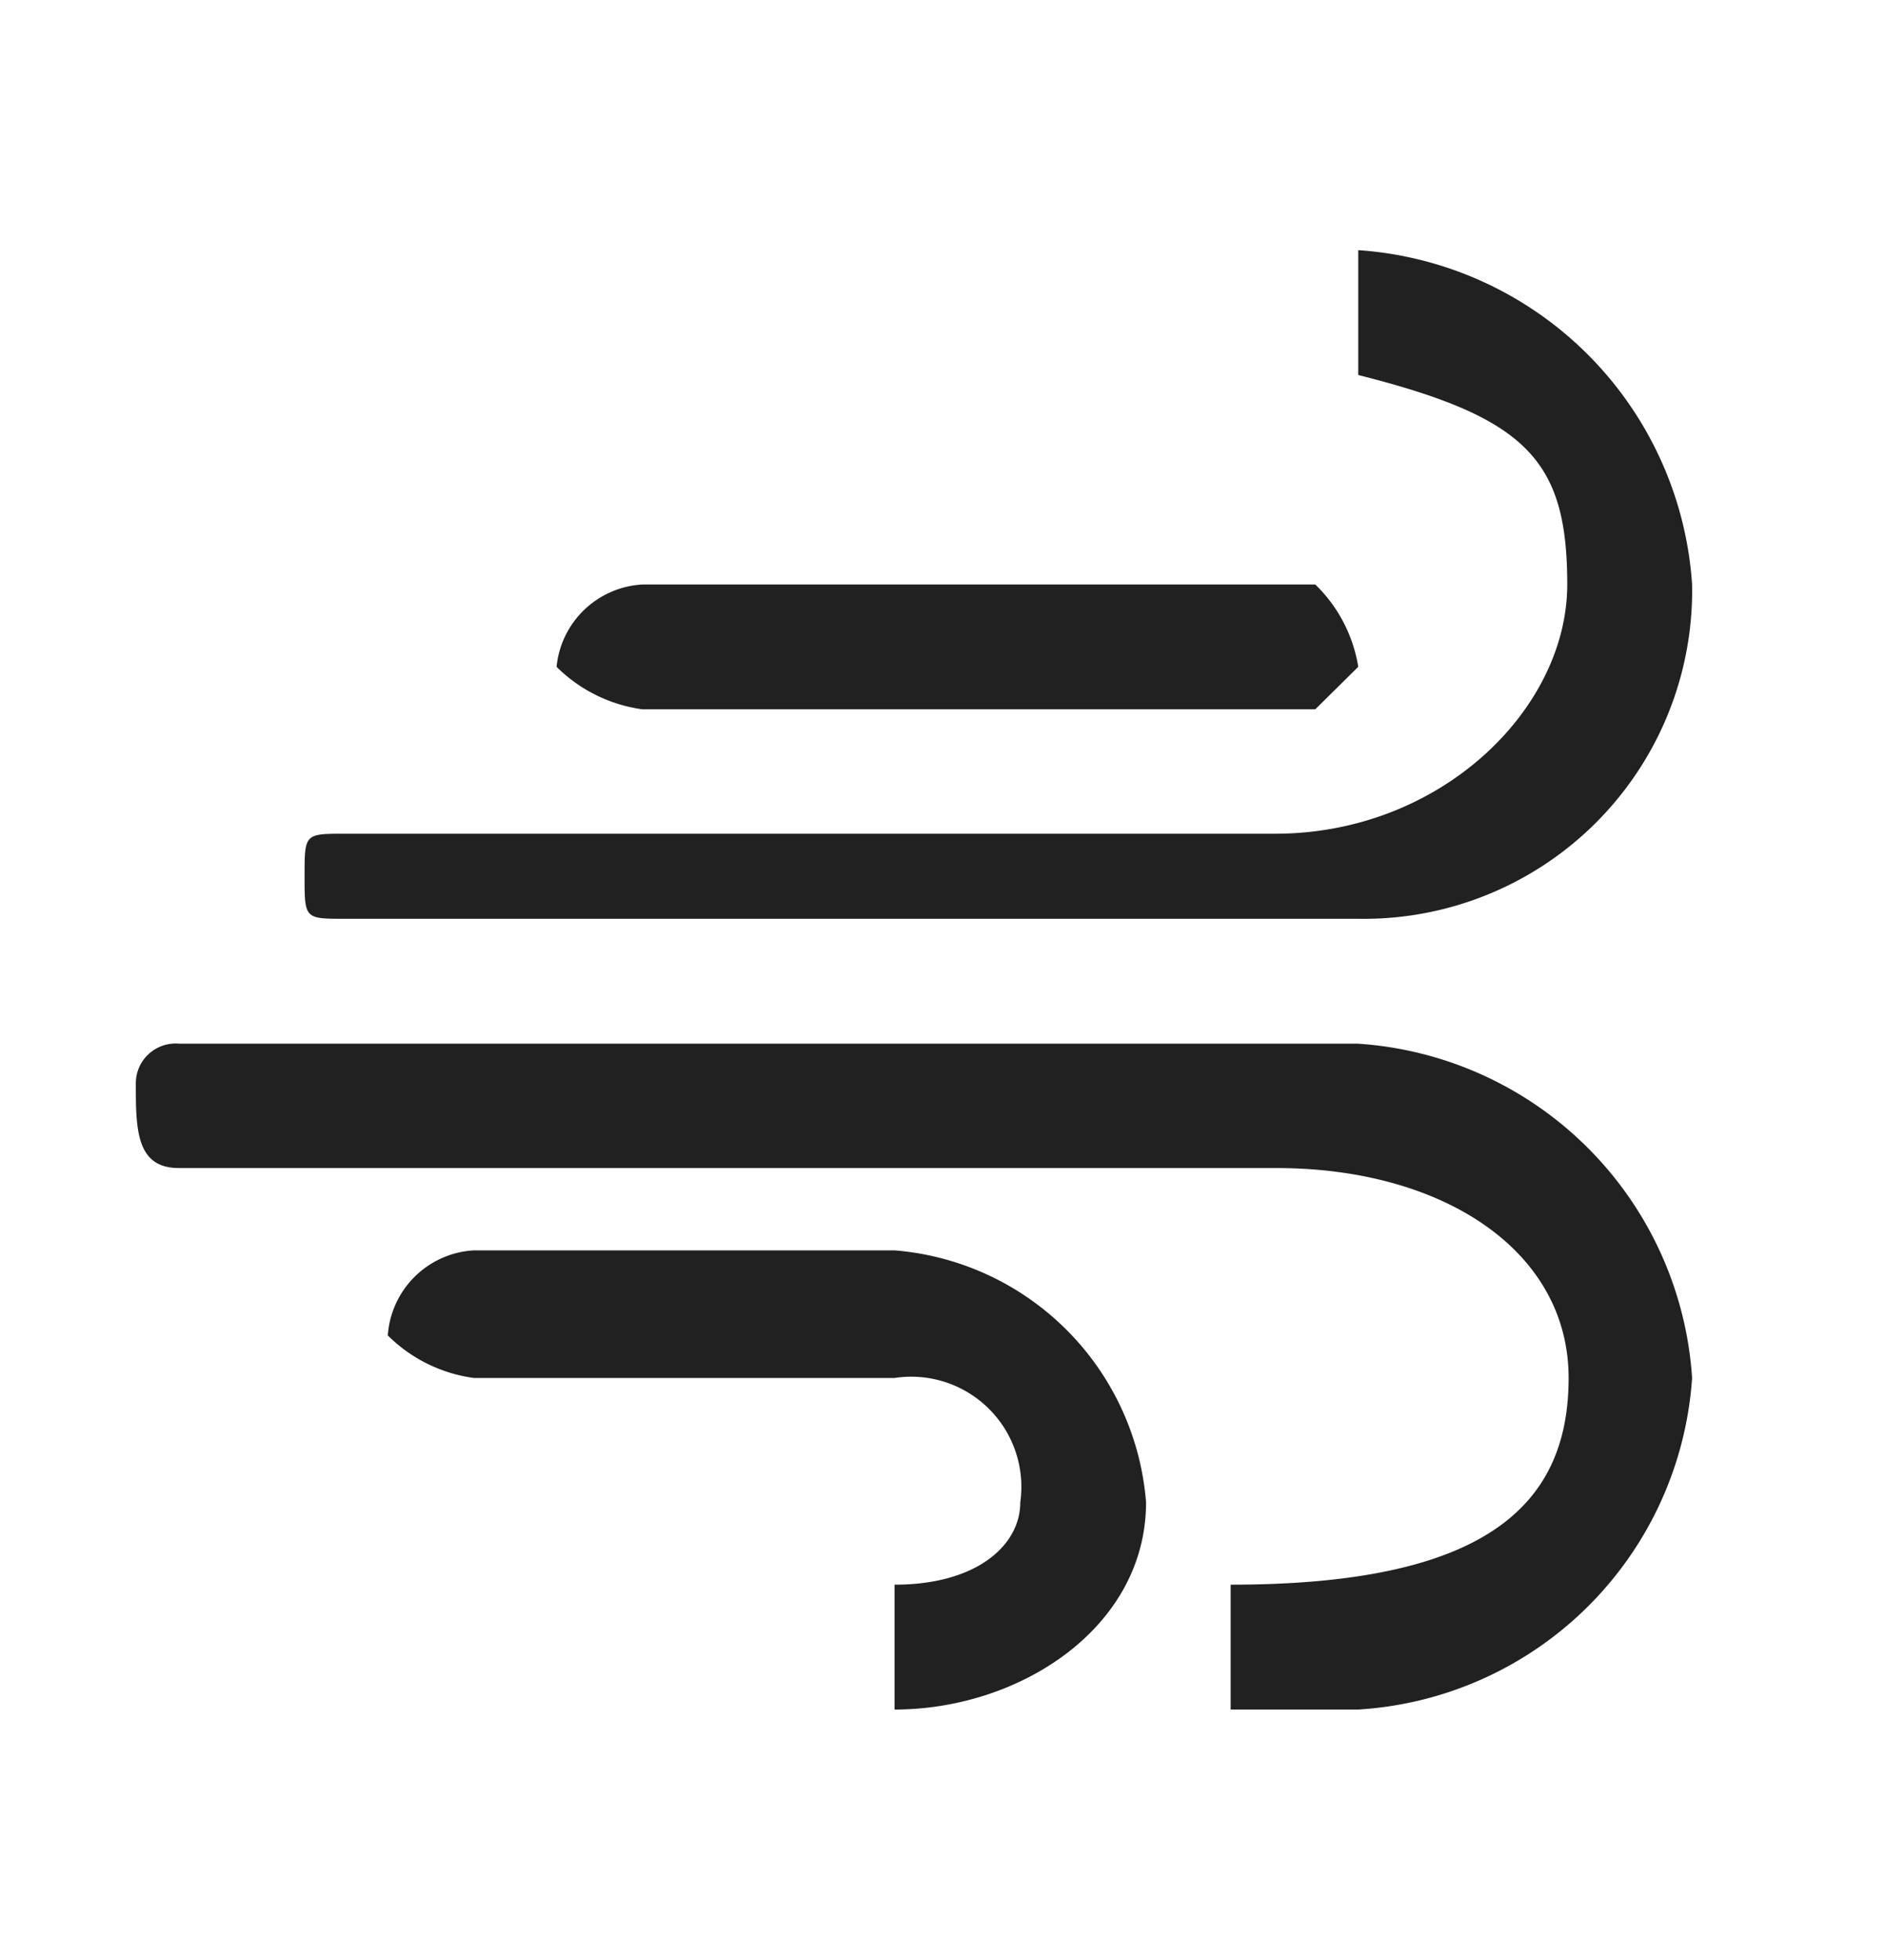 <svg id="layer" xmlns="http://www.w3.org/2000/svg" viewBox="0 0 41.24 42.85"><defs><style>.cls-1{fill:#212121;fill-rule:evenodd;}</style></defs><path class="cls-1" d="M7.54,20.09H29.7A7.18,7.18,0,0,0,37,12.78,7.85,7.85,0,0,0,29.7,5.47V8.2c3.69.93,4.57,1.86,4.57,4.58s-2.76,5.45-6.39,5.45H7.54c-.88,0-.88,0-.88.93s0,.93.88.93Zm6.51-4.58H28.76l.94-.93a3.22,3.22,0,0,0-.94-1.8H14.05a2,2,0,0,0-1.88,1.8,3.29,3.29,0,0,0,1.88.93Zm5.51,11.83h-9.2A2,2,0,0,0,8.48,29.2a3.29,3.29,0,0,0,1.88.93h9.2a2.41,2.41,0,0,1,2.75,2.72c0,.93-.94,1.8-2.75,1.8v2.73c2.75,0,5.5-1.8,5.5-4.53a6,6,0,0,0-5.5-5.51ZM29.7,22.82H3.91a.87.87,0,0,0-.94.86c0,1,0,1.86.94,1.86h24c3.63,0,6.39,1.8,6.39,4.59s-1.82,4.52-7.39,4.52v2.73H29.7A7.79,7.79,0,0,0,37,30.13a7.84,7.84,0,0,0-7.32-7.31Z"></path></svg>
